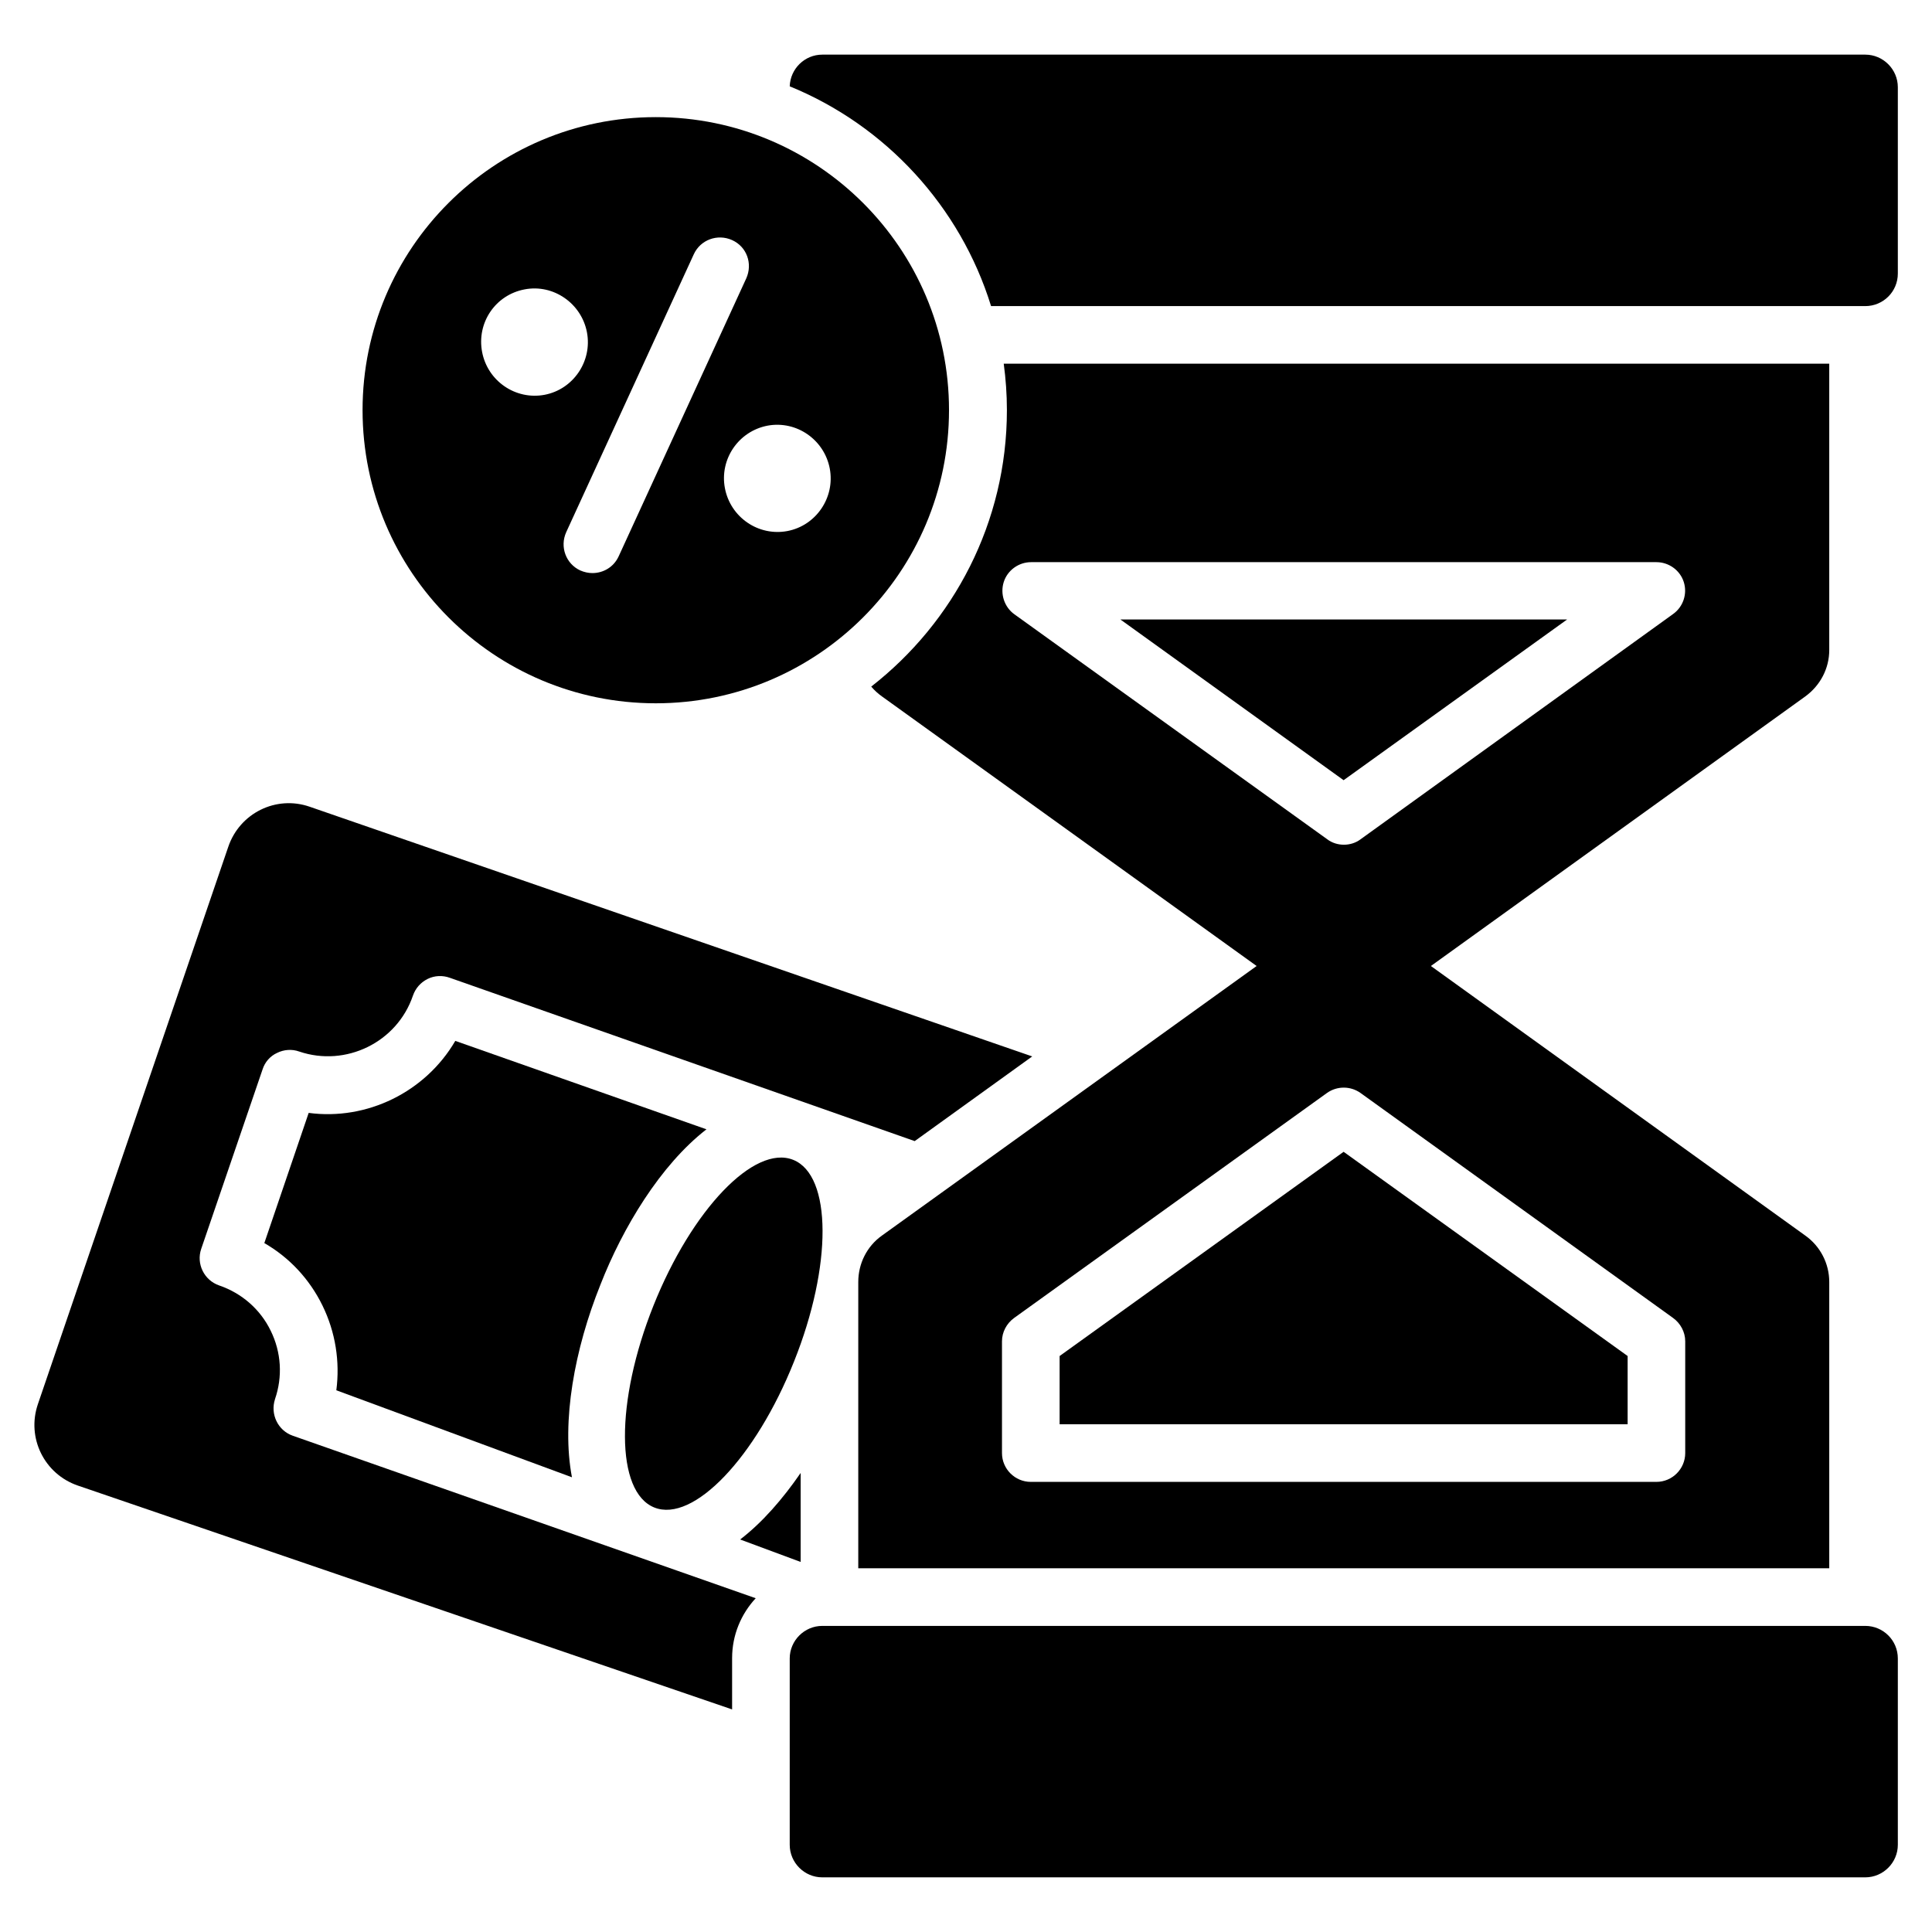 <?xml version="1.0" encoding="UTF-8"?>
<!-- Uploaded to: SVG Repo, www.svgrepo.com, Generator: SVG Repo Mixer Tools -->
<svg fill="#000000" width="800px" height="800px" version="1.1" viewBox="144 144 512 512" xmlns="http://www.w3.org/2000/svg">
 <g>
  <path d="m216.87 514.8c2.062-5.953 1.68-12.441-1.145-18.168-2.75-5.648-7.633-9.922-13.664-11.984-3.969-1.375-6.106-5.727-4.734-9.695l16.258-47.555c0.609-1.91 1.984-3.512 3.816-4.352 1.832-0.918 3.969-1.07 5.879-0.383 12.367 4.199 25.953-2.441 30.152-14.809 0.688-1.984 2.062-3.512 3.894-4.426 1.832-0.918 3.969-0.992 5.879-0.305l123.2 43.281 31.145-22.441-191.52-66.184c-8.855-3.055-18.473 1.68-21.527 10.609l-50.457 147.71c-3.055 8.93 1.68 18.551 10.609 21.602l173.36 59.312v-13.586c0-6.106 2.367-11.68 6.258-15.879l-122.66-43.055c-3.973-1.375-6.031-5.723-4.734-9.695z"/>
  <path d="m638.32 574.88h-276.41c-4.734 0-8.625 3.894-8.625 8.625v49.387c0 4.734 3.894 8.625 8.625 8.625h276.41c4.734 0 8.625-3.894 8.625-8.625v-49.387c0-4.809-3.894-8.625-8.625-8.625z"/>
  <path d="m406.64 225.12h231.68c4.734 0 8.625-3.816 8.625-8.625v-49.391c0-4.734-3.894-8.625-8.625-8.625h-276.41c-4.656 0-8.473 3.742-8.625 8.398 25.418 10.379 45.191 31.828 53.359 58.242z"/>
  <path d="m317.79 330.38c42.898 0 77.707-34.809 77.707-77.707 0-42.824-34.809-77.633-77.707-77.633-42.898 0-77.707 34.809-77.707 77.633 0 42.898 34.809 77.707 77.707 77.707zm46.105-62.215c1.449 7.633-3.586 15.113-11.223 16.566-7.711 1.449-15.113-3.664-16.566-11.375-1.449-7.633 3.586-15.113 11.375-16.566 7.637-1.371 14.965 3.742 16.414 11.375zm-36.027-56.793c1.754-3.816 6.258-5.496 10.152-3.742 3.894 1.754 5.496 6.258 3.742 10.152l-33.816 73.664c-1.297 2.824-4.047 4.426-6.945 4.426-1.07 0-2.137-0.23-3.207-0.688-3.816-1.754-5.496-6.258-3.742-10.152zm-44.809 9.312c7.633-1.449 15.039 3.742 16.488 11.375s-3.586 15.113-11.223 16.566c-7.711 1.449-15.113-3.664-16.566-11.375-1.449-7.711 3.512-15.117 11.301-16.566z"/>
  <path d="m424.81 503.36v18.09h150.53v-18.09l-75.266-54.121z"/>
  <path d="m500.07 350.76 59.234-42.594h-118.39z"/>
  <path d="m628.77 316.26v-75.875h-218.77c0.535 3.969 0.84 8.09 0.84 12.289 0 29.77-14.121 56.258-35.953 73.281 0.84 0.992 1.754 1.832 2.824 2.594l99.309 71.453-99.312 71.449c-3.969 2.824-6.258 7.406-6.258 12.289v75.875h257.32v-75.875c0-4.887-2.367-9.465-6.336-12.289l-99.234-71.449 99.234-71.449c3.969-2.902 6.336-7.406 6.336-12.293zm-41.375 177.02c1.984 1.449 3.207 3.742 3.207 6.184v29.617c0 4.199-3.434 7.633-7.633 7.633h-165.8c-4.199 0-7.633-3.434-7.633-7.633v-29.617c0-2.441 1.223-4.734 3.207-6.184l82.898-59.617c2.672-1.91 6.258-1.91 8.93 0zm0-186.56-82.82 59.691c-1.297 0.992-2.902 1.449-4.426 1.449-1.527 0-3.129-0.457-4.426-1.449l-82.898-59.617c-2.672-1.91-3.816-5.418-2.824-8.551 0.992-3.129 3.969-5.266 7.25-5.266h165.72c3.281 0 6.258 2.137 7.25 5.266 0.992 3.133-0.156 6.566-2.828 8.477z"/>
  <path d="m354.2 451.37c-10.305-4.121-26.871 13.207-37.023 38.625-10.152 25.418-10.078 49.387 0.23 53.512 10.305 4.121 26.871-13.207 37.023-38.703 10.148-25.34 10.074-49.312-0.23-53.434z"/>
  <path d="m331.22 443.28-66.562-23.434c-7.938 13.586-23.434 21.145-38.855 19.082l-11.754 34.504c6.641 3.816 11.984 9.543 15.418 16.566s4.656 14.809 3.664 22.441l62.441 23.055c-2.824-14.809 0.688-33.969 7.559-51.066 5.875-15.043 15.875-31.684 28.09-41.148z"/>
  <path d="m340.15 551.98 16.031 5.953v-23.586c-4.734 6.871-10.152 13.129-16.031 17.633z"/>
 </g>
</svg>
